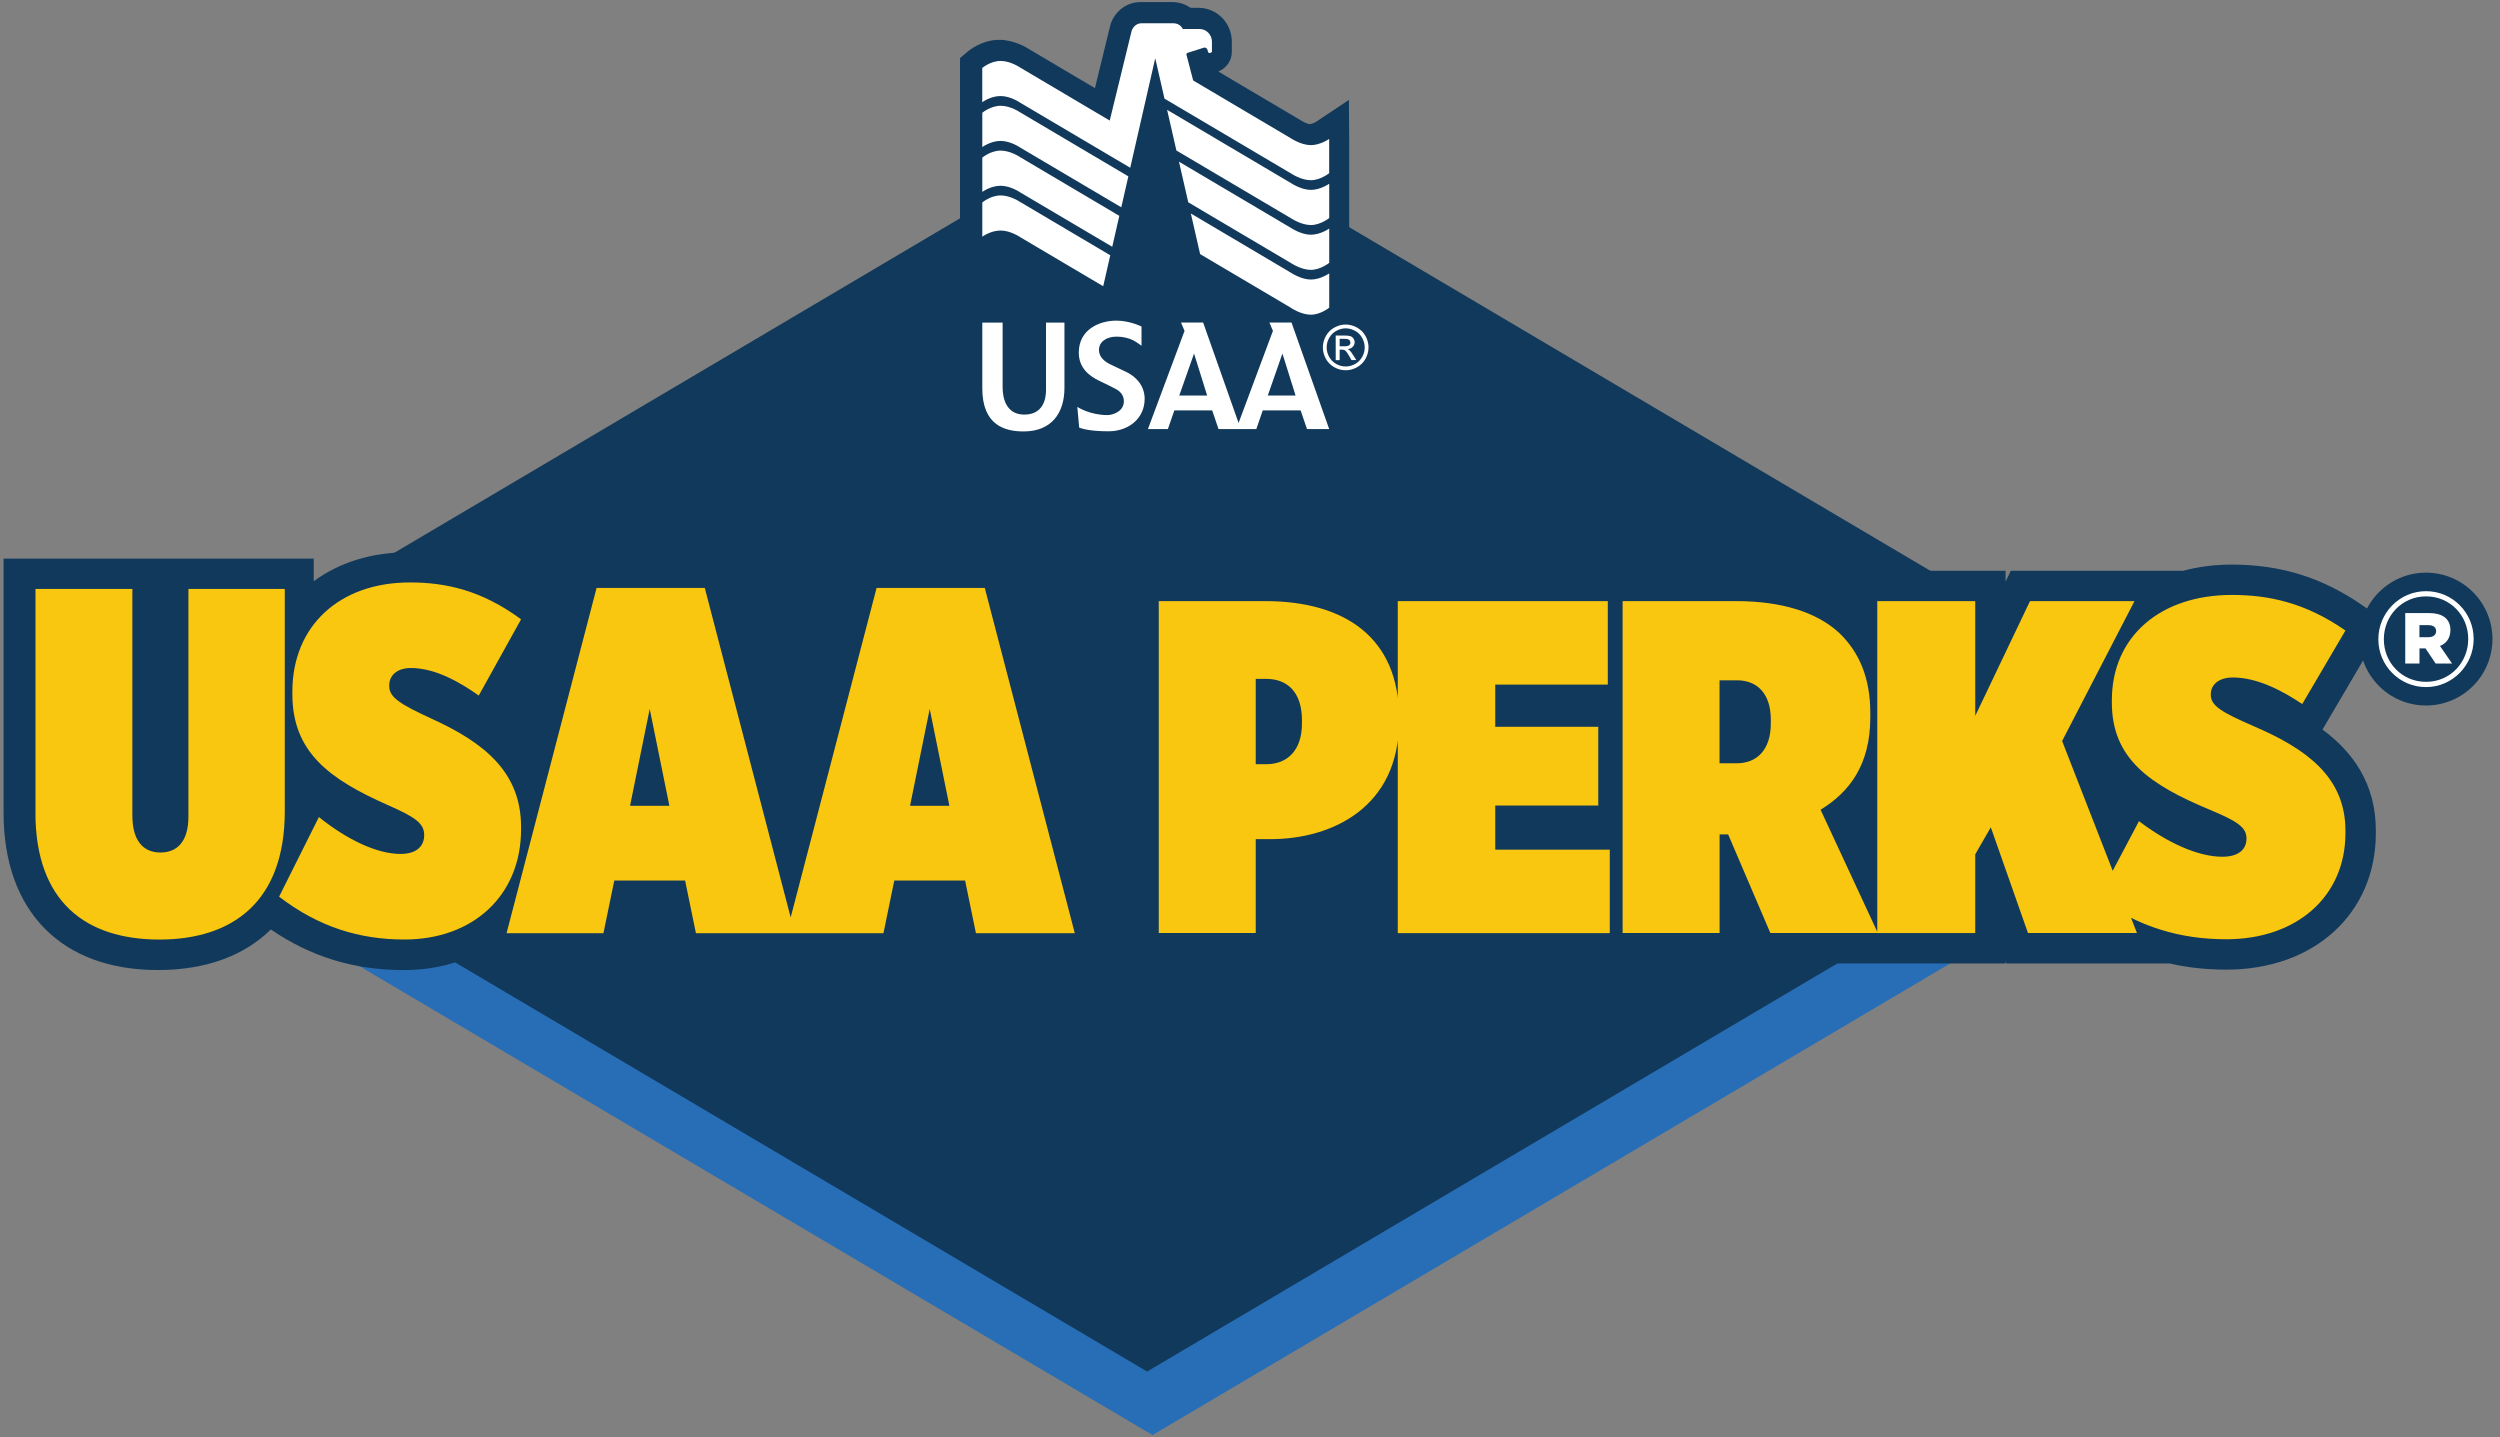 <?xml version="1.0" encoding="UTF-8"?> <svg xmlns="http://www.w3.org/2000/svg" width="167" height="96" viewBox="0 0 167 96" fill="none"><rect x="0" y="0" width="167" height="96" fill="#808080" stroke="none"/> <g clip-path="url(#clip0_2242_58326)"> <path d="M1.413 51.177L76.989 11.438L152.152 51.421L76.989 95.862L1.413 51.177Z" fill="#276EB6"></path> <path d="M5.233 49.407L76.626 7.194L148.021 49.407L76.626 91.619L5.233 49.407Z" fill="#11395B"></path> <path d="M140.167 59.985L142.884 54.854C144.763 56.28 146.81 57.231 148.454 57.231C149.63 57.231 150.065 56.66 150.065 56.026V55.993C150.065 55.234 149.362 54.821 147.616 54.091C143.587 52.414 141.072 50.671 141.072 46.933V46.775C141.072 42.529 144.294 39.742 149.091 39.742C151.541 39.742 153.991 40.251 156.675 42.119L153.79 47.029C152.651 46.27 150.904 45.256 149.157 45.256C148.183 45.256 147.682 45.764 147.682 46.365V46.428C147.682 47.158 148.454 47.6 150.567 48.518C154.024 50.007 156.675 51.876 156.675 55.488V55.646C156.675 59.922 153.387 62.742 148.722 62.742C145.668 62.742 142.884 61.949 140.164 59.985H140.167ZM125.402 40.155H131.946V47.821L135.604 40.155H142.584L137.75 49.499L142.749 62.326H135.469L132.986 55.263L131.946 57.069V62.329H125.402V40.158V40.155ZM116.008 50.988C117.352 50.988 118.29 50.103 118.29 48.327V48.072C118.29 46.299 117.349 45.444 116.041 45.444H114.866V50.988H116.008ZM108.391 40.155H115.975C118.996 40.155 121.377 40.885 122.889 42.308C124.197 43.575 124.936 45.286 124.936 47.63V47.914C124.936 51.113 123.526 52.919 121.615 54.091L125.441 62.326H118.26L115.441 55.739H114.869V62.326H108.391V40.158V40.155ZM93.375 40.155H107.401V45.731H99.883V48.551H106.764V53.811H99.883V56.756H107.533V62.332H93.372V40.158L93.375 40.155ZM84.586 51.05C85.963 51.05 86.97 50.162 86.97 48.327V48.105C86.97 46.237 85.996 45.349 84.586 45.349H83.883V51.05H84.586ZM77.405 40.155H84.52C89.823 40.155 93.448 42.595 93.448 47.884V48.231C93.448 53.87 89.053 56.056 84.857 56.056H83.883V62.326H77.405V40.158V40.155Z" fill="#FAC710"></path> <path d="M148.725 64.772C147.401 64.772 146.136 64.637 144.921 64.359H134.029L133.973 64.204V64.359H116.913L116.893 64.313V64.359H91.338V56.297C89.75 57.327 87.848 57.898 85.907 58.05V64.363H75.368V38.128H84.513C87.26 38.128 89.565 38.712 91.338 39.805V38.128H115.972C118.996 38.128 121.525 38.804 123.368 40.095V38.128H133.973V38.854L134.319 38.128H145.839C146.843 37.857 147.932 37.715 149.091 37.715C152.373 37.715 155.15 38.587 157.837 40.455L159.379 41.528L155.143 48.733C157.147 50.218 158.706 52.318 158.706 55.488V55.646C158.706 61.018 154.598 64.772 148.721 64.772H148.725ZM143.947 59.806C145.423 60.421 146.988 60.711 148.725 60.711C152.324 60.711 154.648 58.724 154.648 55.646V55.488C154.648 53.328 153.281 51.896 149.768 50.383C147.648 49.462 145.654 48.597 145.654 46.428V46.365C145.654 44.807 146.859 43.225 149.16 43.225C150.59 43.225 151.931 43.688 153.07 44.252L153.908 42.826C152.429 42.096 150.91 41.773 149.094 41.773C145.4 41.773 143.105 43.688 143.105 46.775V46.933C143.105 49.264 144.393 50.545 148.401 52.219C150.049 52.906 152.099 53.764 152.099 55.993C152.099 57.581 150.96 59.258 148.457 59.258C146.734 59.258 145.014 58.555 143.637 57.776L143.359 58.298L143.947 59.803V59.806ZM136.908 60.302H137.704L138.899 58.043L135.525 49.386L139.246 42.192H136.881L130.645 55.26L133.431 50.423L136.905 60.302H136.908ZM127.432 60.302H129.915V42.192H127.432V60.302ZM119.597 60.302H122.255L119.006 53.312L120.548 52.368C122.196 51.357 122.899 50.027 122.899 47.924V47.64C122.899 45.949 122.443 44.721 121.469 43.777C120.38 42.747 118.471 42.195 115.969 42.195H110.415V60.305H112.832V53.718H116.774L119.594 60.305L119.597 60.302ZM95.406 60.302H105.506V58.789H97.856V51.783H104.736V50.585H97.856V43.704H105.373V42.192H95.409V46.54C95.455 46.976 95.478 47.425 95.478 47.891V48.237C95.478 48.693 95.455 49.132 95.409 49.555V60.302H95.406ZM79.435 60.302H81.852V54.032H84.857C86.29 54.032 90.734 53.669 91.348 49.291V46.804C90.929 43.74 88.637 42.189 84.523 42.189H79.439V60.298L79.435 60.302ZM141.028 52.315L141.411 53.302L141.616 52.913C141.408 52.721 141.213 52.523 141.025 52.315H141.028ZM84.586 53.084H81.852V43.321H84.586C87.224 43.321 89 45.246 89 48.109V48.33C89 51.172 87.227 53.084 84.586 53.084ZM116.012 53.022H112.839V43.417H116.045C118.174 43.417 120.324 44.856 120.324 48.076V48.33C120.324 51.136 118.59 53.022 116.012 53.022Z" fill="#11395B"></path> <path d="M63.317 53.834L62.002 47.363L60.688 53.834H63.317ZM58.453 39.281H65.681L71.693 62.343H65.09L64.367 58.827H59.635L58.912 62.343H52.441L58.453 39.281ZM44.612 53.834L43.298 47.363L41.984 53.834H44.612ZM39.749 39.281H46.977L52.989 62.343H46.386L45.663 58.827H40.931L40.208 62.343H33.737L39.749 39.281ZM18.539 59.91L21.2 54.587C23.039 56.066 25.043 57.05 26.655 57.05C27.804 57.05 28.233 56.459 28.233 55.802V55.769C28.233 54.98 27.543 54.554 25.832 53.798C21.89 52.058 19.427 50.249 19.427 46.373V46.208C19.427 41.806 22.58 38.914 27.279 38.914C29.679 38.914 32.076 39.439 34.704 41.377L31.878 46.468C30.762 45.679 29.052 44.629 27.345 44.629C26.39 44.629 25.898 45.154 25.898 45.778V45.844C25.898 46.6 26.655 47.059 28.725 48.014C32.109 49.559 34.704 51.497 34.704 55.241V55.406C34.704 59.84 31.485 62.766 26.919 62.766C23.927 62.766 21.203 61.943 18.542 59.906L18.539 59.91ZM2.268 54.293V39.347H8.743V54.491C8.743 56.198 9.499 56.955 10.615 56.955C11.731 56.955 12.487 56.231 12.487 54.557V39.347H18.925V54.194C18.925 60.24 15.442 62.769 10.549 62.769C5.656 62.769 2.268 60.273 2.268 54.293Z" fill="#FFDE17"></path> <path d="M26.922 64.799C23.657 64.799 20.758 63.911 18.093 62.088C16.31 63.845 13.745 64.799 10.549 64.799C4.094 64.799 0.238 60.87 0.238 54.293V37.316H20.956V38.828C22.623 37.593 24.793 36.89 27.282 36.89C30.524 36.89 33.265 37.798 35.913 39.749L37.273 40.753L38.184 37.253H43.282L43.302 37.16L43.322 37.253H48.551L52.721 53.243L56.888 37.253H61.989L62.009 37.16L62.029 37.253H67.255L74.328 64.376H63.442L62.719 60.86H61.299L60.576 64.376H44.741L44.018 60.86H42.599L41.875 64.376H31.122L31.224 63.987C29.953 64.518 28.507 64.805 26.929 64.805L26.922 64.799ZM21.157 59.226C22.92 60.252 24.786 60.738 26.922 60.738C30.419 60.738 32.677 58.648 32.677 55.409V55.244C32.677 52.916 31.379 51.457 27.886 49.862C25.819 48.911 23.875 48.016 23.875 45.847V45.781C23.875 43.968 25.37 42.602 27.351 42.602C28.738 42.602 30.032 43.057 31.138 43.628L32.007 42.063C30.551 41.291 29.065 40.947 27.282 40.947C23.693 40.947 21.461 42.965 21.461 46.21V46.375C21.461 48.852 22.722 50.205 26.655 51.942C28.263 52.652 30.263 53.537 30.263 55.772C30.263 57.383 29.134 59.084 26.655 59.084C24.981 59.084 23.317 58.384 21.97 57.588L21.151 59.226H21.157ZM4.299 41.377V54.293C4.299 58.691 6.283 60.738 10.546 60.738C14.808 60.738 16.892 58.598 16.892 54.194V41.377H14.514V54.557C14.514 57.826 12.411 58.985 10.612 58.985C8.812 58.985 6.709 57.809 6.709 54.491V41.377H4.299ZM66.747 60.312H69.068L64.116 41.311H62.851L65.803 55.864H58.206L61.161 41.311H60.025L55.072 60.312H57.261L57.984 56.795H66.024L66.747 60.312ZM48.046 60.312H50.367L45.415 41.311H44.147L47.102 55.864H39.505L42.46 41.311H41.324L36.371 60.312H38.56L39.284 56.795H47.323L48.046 60.312ZM33.205 48.277C33.819 48.753 34.391 49.288 34.889 49.895L37.177 41.119L33.205 48.274V48.277Z" fill="#11395B"></path> <path d="M140.167 59.985L142.884 54.854C144.763 56.28 146.81 57.231 148.454 57.231C149.63 57.231 150.065 56.66 150.065 56.026V55.993C150.065 55.234 149.362 54.821 147.616 54.091C143.587 52.414 141.072 50.671 141.072 46.933V46.775C141.072 42.529 144.294 39.742 149.091 39.742C151.541 39.742 153.991 40.251 156.675 42.119L153.79 47.029C152.651 46.27 150.904 45.256 149.157 45.256C148.183 45.256 147.682 45.764 147.682 46.365V46.428C147.682 47.158 148.454 47.6 150.567 48.518C154.024 50.007 156.675 51.876 156.675 55.488V55.646C156.675 59.922 153.387 62.742 148.722 62.742C145.668 62.742 142.884 61.949 140.164 59.985H140.167ZM125.402 40.155H131.946V47.821L135.604 40.155H142.584L137.75 49.499L142.749 62.326H135.469L132.986 55.263L131.946 57.069V62.329H125.402V40.158V40.155ZM116.008 50.988C117.352 50.988 118.29 50.103 118.29 48.327V48.072C118.29 46.299 117.349 45.444 116.041 45.444H114.866V50.988H116.008ZM108.391 40.155H115.975C118.996 40.155 121.377 40.885 122.889 42.308C124.197 43.575 124.936 45.286 124.936 47.63V47.914C124.936 51.113 123.526 52.919 121.615 54.091L125.441 62.326H118.26L115.441 55.739H114.869V62.326H108.391V40.158V40.155ZM93.375 40.155H107.401V45.731H99.883V48.551H106.764V53.811H99.883V56.756H107.533V62.332H93.372V40.158L93.375 40.155ZM84.586 51.05C85.963 51.05 86.97 50.162 86.97 48.327V48.105C86.97 46.237 85.996 45.349 84.586 45.349H83.883V51.05H84.586ZM77.405 40.155H84.52C89.823 40.155 93.448 42.595 93.448 47.884V48.231C93.448 53.87 89.053 56.056 84.857 56.056H83.883V62.326H77.405V40.158V40.155Z" fill="#FAC710"></path> <path d="M63.419 53.828L62.105 47.356L60.791 53.828H63.419ZM58.556 39.274H65.783L71.795 62.336H65.192L64.469 58.82H59.738L59.015 62.336H52.543L58.556 39.274ZM44.715 53.828L43.401 47.356L42.087 53.828H44.715ZM39.852 39.274H47.079L53.091 62.336H46.488L45.765 58.82H41.034L40.31 62.336H33.839L39.852 39.274ZM18.642 59.903L21.303 54.58C23.142 56.059 25.146 57.043 26.757 57.043C27.906 57.043 28.335 56.452 28.335 55.795V55.762C28.335 54.973 27.645 54.547 25.935 53.791C21.993 52.051 19.53 50.242 19.53 46.366V46.201C19.53 41.8 22.683 38.907 27.381 38.907C29.781 38.907 32.178 39.432 34.807 41.37L31.98 46.462C30.864 45.672 29.154 44.623 27.447 44.623C26.493 44.623 26.001 45.147 26.001 45.771V45.837C26.001 46.594 26.757 47.053 28.827 48.007C32.211 49.552 34.807 51.49 34.807 55.234V55.399C34.807 59.833 31.587 62.759 27.021 62.759C24.03 62.759 21.306 61.937 18.645 59.899L18.642 59.903ZM2.371 54.286V39.34H8.842V54.485C8.842 56.192 9.598 56.948 10.714 56.948C11.83 56.948 12.586 56.225 12.586 54.551V39.34H19.024V54.188C19.024 60.233 15.541 62.762 10.648 62.762C5.755 62.762 2.367 60.266 2.367 54.286H2.371Z" fill="#FAC710"></path> <path d="M166.495 42.69C166.495 45.14 164.507 47.128 162.057 47.128C159.607 47.128 157.62 45.14 157.62 42.69C157.62 40.24 159.607 38.253 162.057 38.253C164.507 38.253 166.495 40.24 166.495 42.69Z" fill="#11395B"></path> <path d="M68.292 30.23C65.648 30.23 64.132 28.672 64.132 25.951V20.163H72.68L67.318 17.023L67.275 16.994C67.14 16.905 66.879 16.792 66.751 16.792C66.622 16.792 66.427 16.882 66.341 16.941L64.155 18.447L64.129 15.812V3.879L64.621 3.463C64.779 3.328 65.621 2.661 66.751 2.661C67.728 2.661 68.563 3.16 68.817 3.328L73.142 5.887L74.156 1.733C74.351 0.961 75.074 0.139 76.203 0.139H78.306C78.785 0.139 79.201 0.294 79.525 0.522H80.046C80.647 0.522 81.209 0.756 81.631 1.182C82.05 1.605 82.288 2.189 82.285 2.787V3.457C82.285 4.101 81.889 4.56 81.387 4.781L86.924 8.056L86.957 8.076C87.122 8.182 87.396 8.291 87.502 8.291C87.607 8.291 87.819 8.201 87.937 8.122L90.107 6.673L90.126 9.271V21.22L89.615 21.639C89.479 21.748 88.842 22.237 87.987 22.382L90.707 30.075H86.257L85.831 28.824H85.293L84.864 30.075H80.337L79.914 28.824H79.379L78.95 30.075H75.107C74.754 30.171 74.377 30.22 73.984 30.22H73.978C72.35 30.22 71.624 29.936 71.386 29.818L70.785 29.511C70.121 29.976 69.283 30.234 68.309 30.234L68.292 30.23Z" fill="#11395B"></path> <path d="M89.489 22.633H89.79C89.918 22.633 90.007 22.643 90.054 22.663C90.1 22.683 90.139 22.709 90.166 22.749C90.192 22.788 90.206 22.831 90.206 22.881C90.206 22.957 90.179 23.016 90.123 23.062C90.067 23.108 89.961 23.132 89.809 23.132H89.489V22.636V22.633ZM89.489 24.053V23.356H89.644C89.737 23.356 89.809 23.376 89.856 23.412C89.925 23.465 90.017 23.591 90.133 23.795L90.278 24.053H90.602L90.4 23.733C90.305 23.581 90.225 23.472 90.159 23.406C90.123 23.373 90.077 23.343 90.021 23.32C90.163 23.31 90.275 23.26 90.361 23.171C90.447 23.082 90.49 22.976 90.49 22.858C90.49 22.772 90.463 22.692 90.413 22.617C90.364 22.541 90.295 22.488 90.209 22.458C90.123 22.428 89.984 22.412 89.79 22.412H89.225V24.056H89.489V24.053ZM90.516 22.098C90.721 22.207 90.879 22.366 90.991 22.57C91.107 22.775 91.163 22.986 91.163 23.208C91.163 23.429 91.107 23.637 90.995 23.841C90.882 24.043 90.727 24.201 90.522 24.314C90.321 24.426 90.11 24.482 89.892 24.482C89.674 24.482 89.463 24.426 89.261 24.314C89.06 24.201 88.901 24.043 88.789 23.841C88.677 23.64 88.621 23.429 88.621 23.208C88.621 22.986 88.677 22.772 88.792 22.57C88.908 22.366 89.066 22.207 89.268 22.098C89.469 21.989 89.677 21.933 89.892 21.933C90.106 21.933 90.311 21.989 90.516 22.098ZM89.142 21.877C88.898 22.009 88.71 22.197 88.571 22.442C88.436 22.686 88.367 22.943 88.367 23.208C88.367 23.472 88.436 23.723 88.568 23.967C88.703 24.211 88.891 24.399 89.132 24.532C89.374 24.667 89.628 24.733 89.892 24.733C90.156 24.733 90.41 24.667 90.651 24.532C90.892 24.396 91.081 24.208 91.216 23.967C91.348 23.723 91.417 23.472 91.417 23.208C91.417 22.943 91.351 22.686 91.213 22.442C91.077 22.197 90.886 22.009 90.641 21.877C90.397 21.745 90.149 21.679 89.892 21.679C89.634 21.679 89.387 21.745 89.142 21.877ZM86.544 26.42L85.666 23.617L84.688 26.42H86.544ZM80.637 26.42L79.762 23.617L78.775 26.42H80.637ZM88.789 28.662H87.307L86.881 27.414H84.352L83.922 28.662H81.397L80.974 27.414H78.445L78.016 28.662H76.682L79.128 22.102L78.891 21.547H80.37L82.737 28.253L85.032 22.102L84.797 21.547H86.273L88.789 28.659V28.662ZM69.874 26.067C69.874 26.641 69.686 27.718 68.381 27.695C67.196 27.668 66.975 26.575 66.975 25.872V21.55H65.618V25.941C65.618 28.411 67.123 28.82 68.381 28.82C70.243 28.82 71.105 27.589 71.105 25.915V21.55H69.874V26.064V26.067ZM76.461 26.658C76.461 27.903 75.447 28.807 74.05 28.811C72.578 28.811 72.089 28.56 72.089 28.56L71.964 27.18C71.964 27.18 72.782 27.728 73.984 27.728C74.318 27.728 75.074 27.49 75.074 26.81C75.074 26.163 74.48 25.965 74.334 25.882C74.044 25.727 73.694 25.568 73.406 25.426C72.862 25.159 72.063 24.647 72.063 23.558C72.063 21.989 73.463 21.418 74.575 21.418C75.47 21.418 76.253 21.811 76.253 21.811V23.095C76.002 22.947 75.592 22.488 74.575 22.488C73.879 22.488 73.41 22.858 73.41 23.376C73.41 23.858 73.806 24.172 74.186 24.347C74.565 24.528 74.82 24.644 75.259 24.858C75.813 25.132 76.464 25.7 76.464 26.658H76.461ZM77.791 6.59L86.243 11.589C86.243 11.589 86.91 12.038 87.561 12.038C88.211 12.038 88.789 11.569 88.789 11.569V9.278C88.789 9.278 88.208 9.694 87.561 9.694C86.914 9.694 86.243 9.245 86.243 9.245L79.703 5.375L79.251 3.638C79.251 3.566 79.317 3.533 79.34 3.526L80.449 3.176C80.598 3.176 80.68 3.305 80.68 3.417L80.74 3.539C80.779 3.559 80.957 3.506 80.957 3.473V2.79C80.961 2.338 80.604 1.935 80.115 1.935H79.01C79.01 1.935 78.848 1.552 78.379 1.552H76.279C75.724 1.552 75.589 2.08 75.589 2.08L74.13 8.053L68.16 4.52C68.16 4.52 67.513 4.071 66.839 4.071C66.166 4.071 65.615 4.54 65.615 4.54V6.828C65.615 6.828 66.166 6.415 66.839 6.415C67.513 6.415 68.16 6.867 68.16 6.867L75.5 11.206L77.17 3.889L77.788 6.59H77.791ZM68.163 7.515C68.163 7.515 67.516 7.066 66.843 7.066C66.169 7.066 65.618 7.534 65.618 7.534V9.826C65.618 9.826 66.169 9.413 66.843 9.413C67.516 9.413 68.163 9.865 68.163 9.865L74.902 13.847L75.374 11.78L68.163 7.515ZM86.247 14.584C86.247 14.584 86.914 15.033 87.564 15.033C88.215 15.033 88.792 14.564 88.792 14.564V12.272C88.792 12.272 88.211 12.685 87.564 12.685C86.917 12.685 86.247 12.236 86.247 12.236L77.963 7.336L78.584 10.054L86.247 14.584ZM68.163 10.509C68.163 10.509 67.516 10.06 66.843 10.06C66.169 10.06 65.618 10.529 65.618 10.529V12.82C65.618 12.82 66.169 12.408 66.843 12.408C67.516 12.408 68.163 12.86 68.163 12.86L74.298 16.485L74.77 14.418L68.163 10.509ZM86.247 17.578C86.247 17.578 86.914 18.027 87.564 18.027C88.215 18.027 88.792 17.558 88.792 17.558V15.267C88.792 15.267 88.211 15.68 87.564 15.68C86.917 15.68 86.247 15.231 86.247 15.231L78.755 10.8L79.376 13.514L86.247 17.578ZM68.163 13.504C68.163 13.504 67.516 13.055 66.843 13.055C66.169 13.055 65.618 13.524 65.618 13.524V15.812C65.618 15.812 66.169 15.399 66.843 15.399C67.516 15.399 68.163 15.851 68.163 15.851L73.694 19.12L74.166 17.053L68.163 13.501V13.504ZM86.247 20.573C86.247 20.573 86.914 21.022 87.564 21.022C88.215 21.022 88.792 20.553 88.792 20.553V18.262C88.792 18.262 88.211 18.674 87.564 18.674C86.917 18.674 86.247 18.225 86.247 18.225L79.548 14.26L80.168 16.974L86.25 20.57L86.247 20.573Z" fill="white"></path> <path d="M158.874 42.71V42.694C158.874 40.954 160.281 39.491 162.057 39.491C163.833 39.491 165.24 40.937 165.24 42.674V42.694C165.24 44.431 163.83 45.897 162.057 45.897C160.284 45.897 158.874 44.45 158.874 42.714V42.71ZM164.877 42.694V42.674C164.877 41.119 163.668 39.838 162.06 39.838C160.452 39.838 159.241 41.136 159.241 42.694V42.71C159.241 44.266 160.449 45.547 162.06 45.547C163.672 45.547 164.877 44.249 164.877 42.694ZM160.667 40.954H162.278C163.104 40.954 163.688 41.3 163.688 42.086C163.688 42.618 163.414 42.984 162.991 43.15L163.797 44.322H162.701L162.024 43.315H161.621V44.322H160.67V40.954H160.667ZM162.222 42.565C162.552 42.565 162.734 42.4 162.734 42.162C162.734 41.905 162.549 41.76 162.222 41.76H161.618V42.565H162.222Z" fill="white"></path> </g> <defs> <clipPath id="clip0_2242_58326"> <rect width="166.735" height="96" fill="white"></rect> </clipPath> </defs> </svg> 